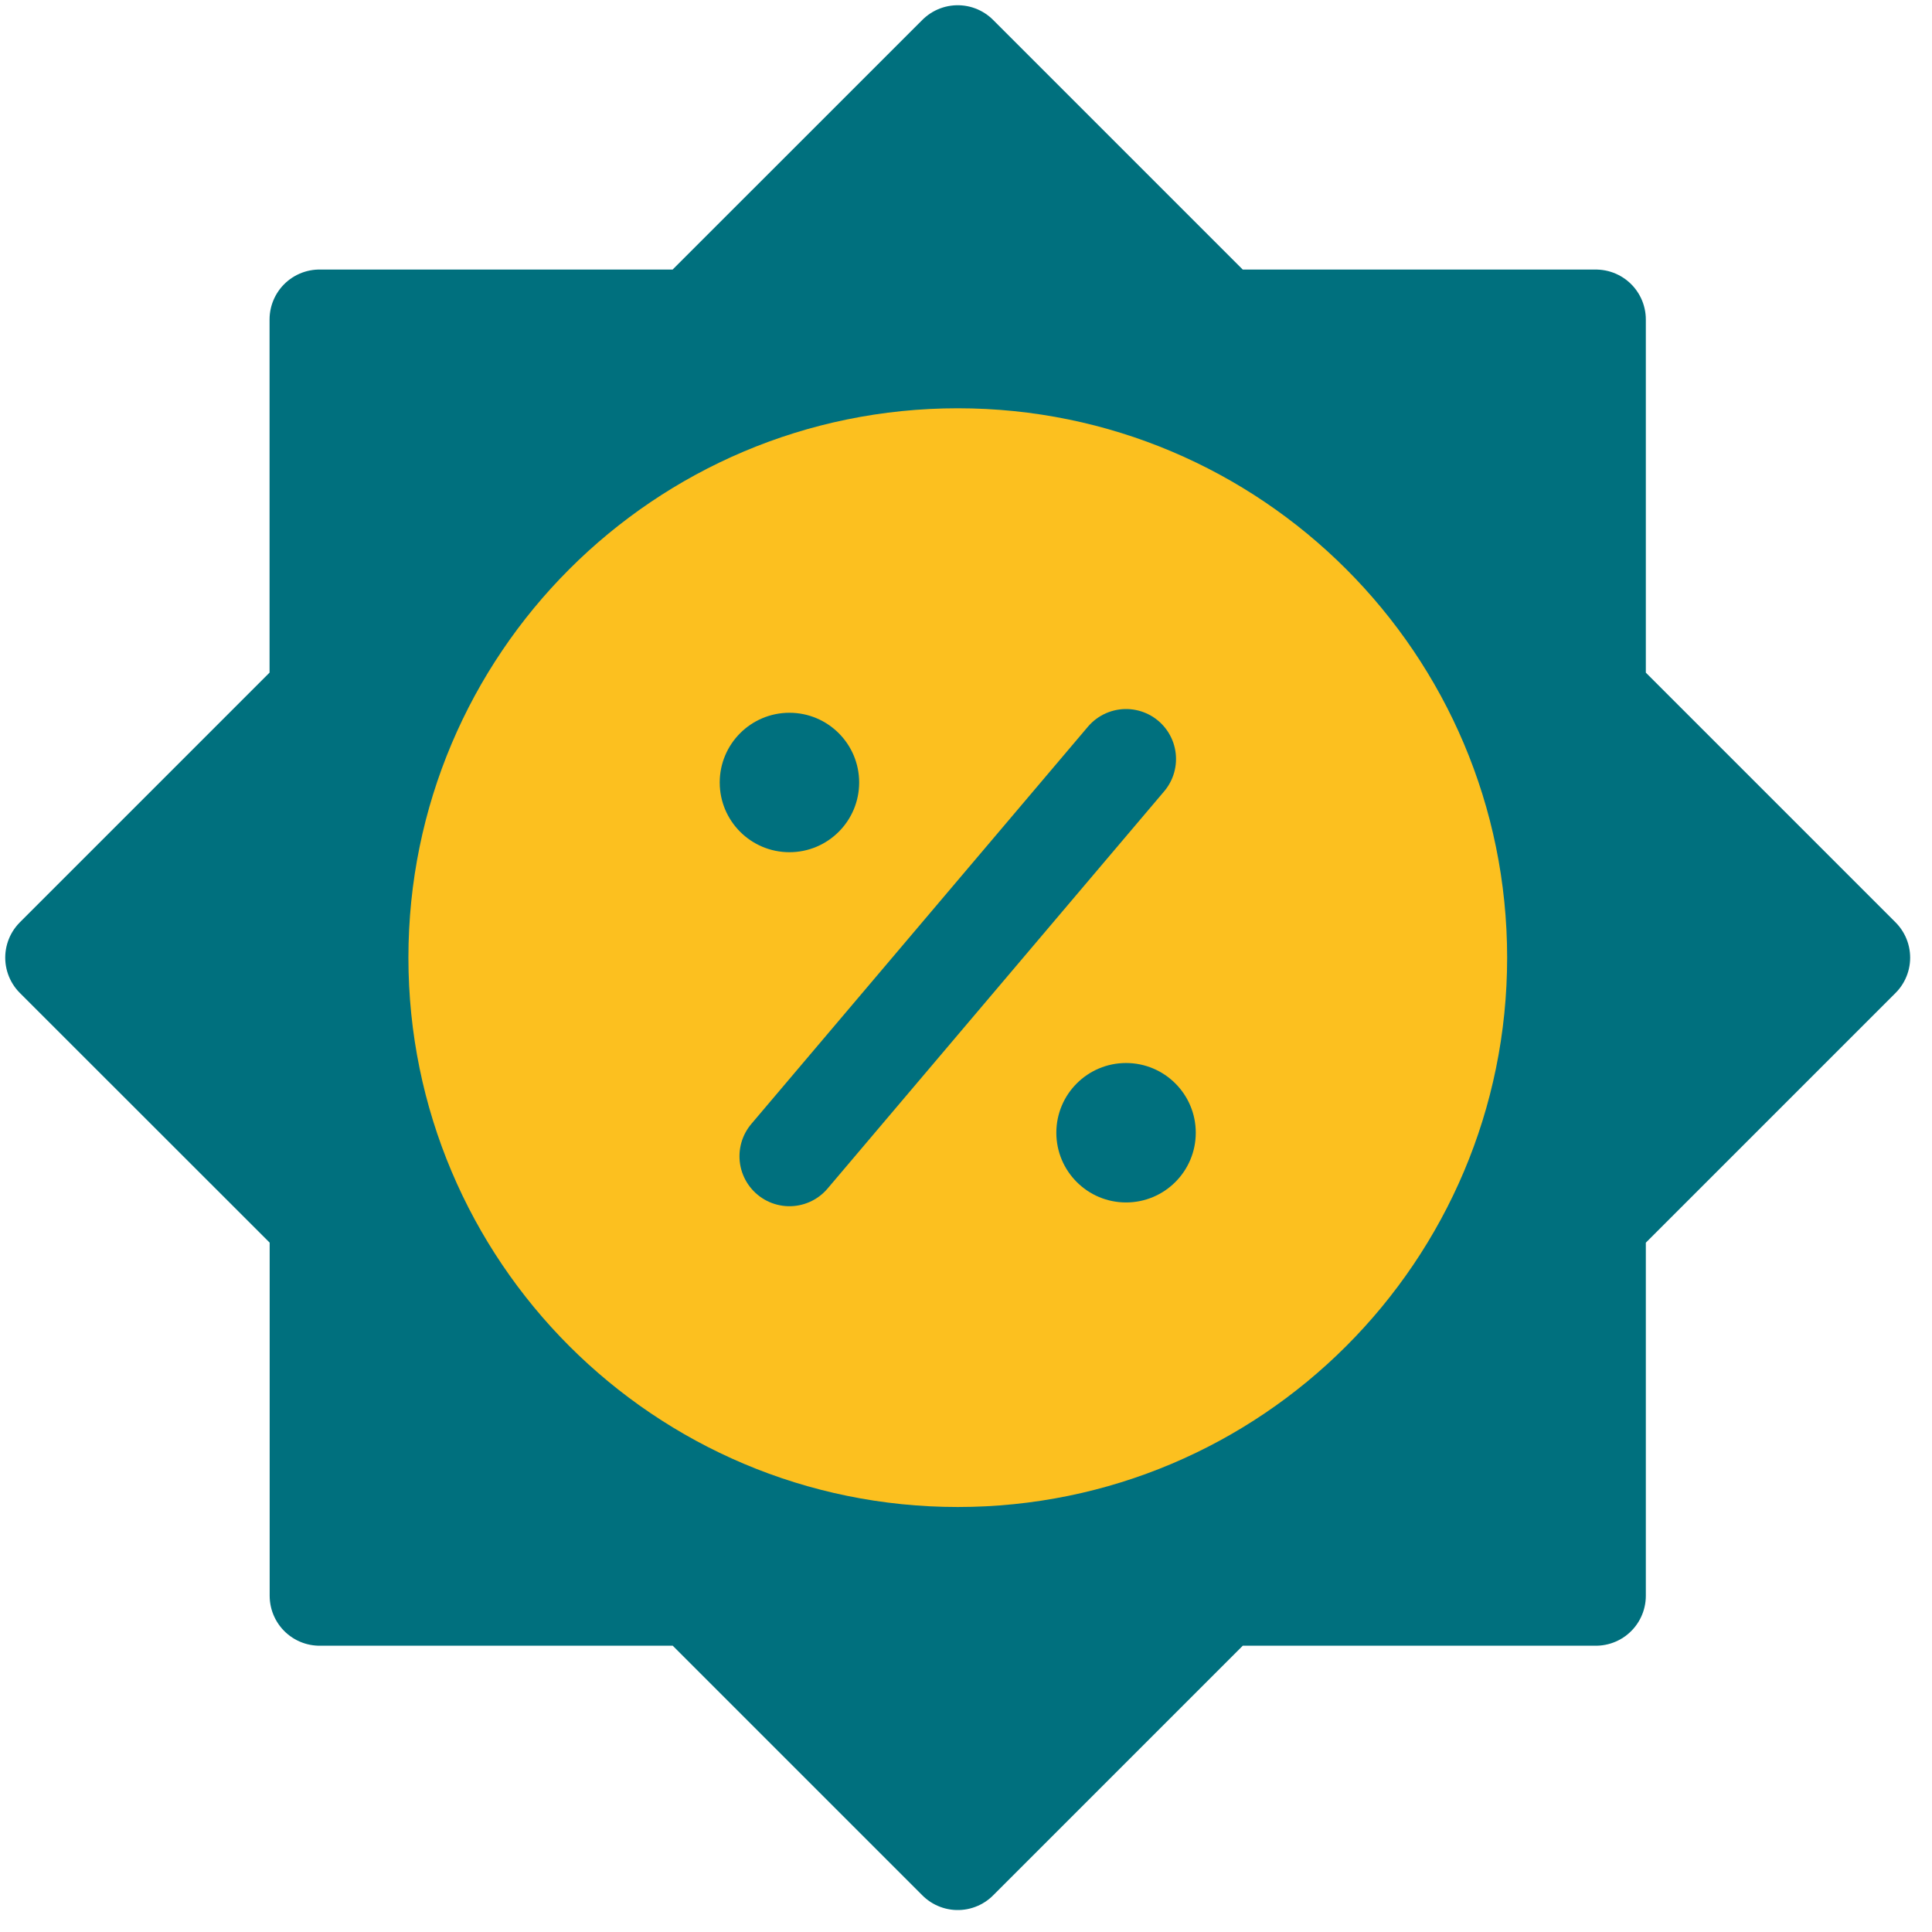 <svg width="70" height="70" viewBox="0 0 70 70" fill="none" xmlns="http://www.w3.org/2000/svg">
<path d="M34.7 2L44.277 11.577H57.821V25.121L67.398 34.698L57.821 44.275V57.817H44.278L34.701 67.394L25.124 57.817H11.581V44.273L2 34.697L11.577 25.12V11.576H25.121L34.7 2Z" fill="#00707E" stroke="#00707E" stroke-width="3.621" stroke-linecap="round" stroke-linejoin="round"/>
<path d="M34.702 52.791C44.695 52.791 52.796 44.69 52.796 34.697C52.796 24.704 44.695 16.603 34.702 16.603C24.709 16.603 16.608 24.704 16.608 34.697C16.608 44.69 24.709 52.791 34.702 52.791Z" fill="#FCC01F" stroke="#FCC01F" stroke-width="3.621" stroke-linecap="round" stroke-linejoin="round"/>
<path d="M28.603 41.893L40.799 27.5" stroke="#00707E" stroke-width="3.621" stroke-linecap="round" stroke-linejoin="round"/>
<path d="M40.799 43.567C42.194 43.567 43.325 42.436 43.325 41.041C43.325 39.646 42.194 38.515 40.799 38.515C39.404 38.515 38.273 39.646 38.273 41.041C38.273 42.436 39.404 43.567 40.799 43.567Z" fill="#00707E"/>
<path d="M28.603 30.877C29.998 30.877 31.129 29.746 31.129 28.351C31.129 26.956 29.998 25.825 28.603 25.825C27.208 25.825 26.077 26.956 26.077 28.351C26.077 29.746 27.208 30.877 28.603 30.877Z" fill="#00707E"/>
</svg>

